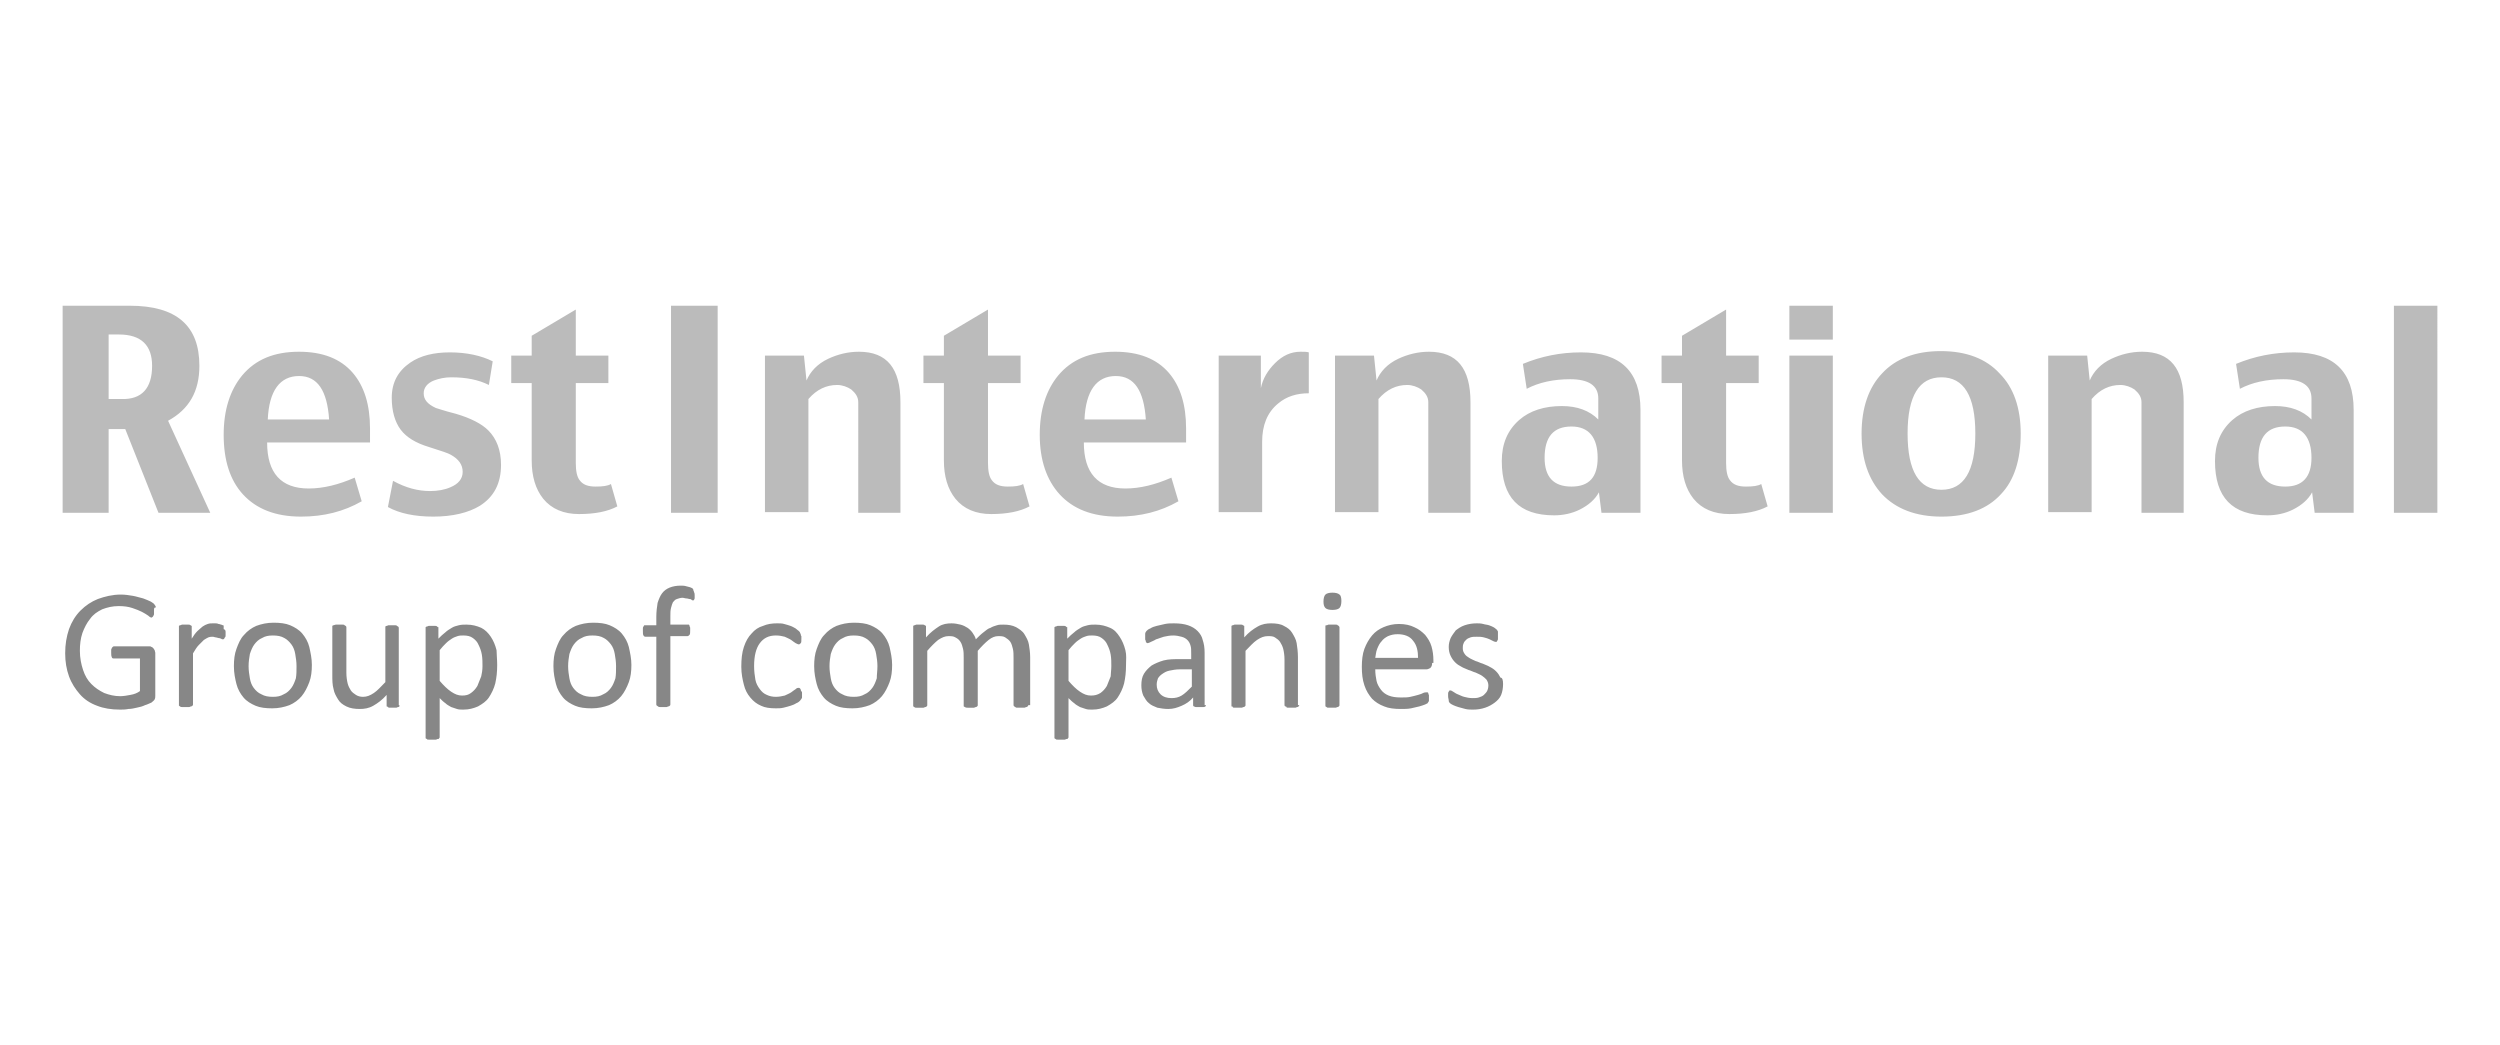 <svg version="1.1" xmlns="http://www.w3.org/2000/svg" xmlns:xlink="http://www.w3.org/1999/xlink" x="0px" y="0px" viewBox="0 0 391.2 79.4" style="enable-background:new 0 0 391.2 79.4;width:190px" xml:space="preserve">
<style>
  .st0{fill:#BBBBBB;}
  .st1{fill:#878787;}
</style>
<g>
  <path class="st0" d="M32.9,38.2h-8.1l-5.2-13.1H17v13.1H9.8V5.8h10.5c7.3,0,10.9,3.1,10.9,9.4c0,4-1.6,6.8-4.9,8.6L32.9,38.2z
     M23.8,15.2c0-3.2-1.7-4.9-5.2-4.9H17v10.1H19C22.2,20.5,23.8,18.7,23.8,15.2z M57.8,27.2h-16c0,4.8,2.2,7.2,6.5,7.2
    c2.3,0,4.7-0.6,7.2-1.7l1.1,3.7c-2.8,1.6-5.9,2.4-9.5,2.4c-4,0-7-1.2-9.1-3.5C36,33.1,35,30,35,26c0-3.9,1-7,2.9-9.3
    c2.1-2.5,5-3.7,8.9-3.7c3.7,0,6.5,1.1,8.4,3.3c1.8,2.1,2.7,5,2.7,8.7V27.2z M51.5,23.6c-0.3-4.5-1.8-6.8-4.7-6.8
    c-3,0-4.7,2.3-4.9,6.8H51.5z M78.4,30.7c0,2.9-1.1,5-3.3,6.4c-1.8,1.1-4.3,1.7-7.3,1.7c-2.9,0-5.3-0.5-7.1-1.5l0.8-4.1
    c2,1.1,3.9,1.6,5.8,1.6c1.2,0,2.3-0.2,3.2-0.6c1.2-0.5,1.9-1.3,1.9-2.4c0-1.1-0.6-2-1.9-2.7c-0.3-0.2-1.5-0.6-3.4-1.2
    c-2-0.6-3.5-1.5-4.4-2.7c-0.9-1.2-1.4-2.9-1.4-5c0-2.4,1-4.2,2.9-5.5c1.6-1.1,3.7-1.6,6.2-1.6c2.6,0,4.9,0.5,6.7,1.4l-0.6,3.7
    C74.9,17.4,73,17,70.6,17c-1,0-1.9,0.2-2.7,0.5c-1,0.4-1.6,1.1-1.6,2c0,1,0.6,1.7,1.9,2.3c0.1,0,1.1,0.4,3.1,0.9
    c2.4,0.7,4.1,1.6,5.1,2.6C77.7,26.6,78.4,28.4,78.4,30.7z M96.6,37.2c-1.5,0.8-3.5,1.2-6,1.2c-2.4,0-4.3-0.8-5.6-2.4
    c-1.2-1.5-1.8-3.5-1.8-6V17.9H80v-4.3h3.2v-3.1l6.9-4.1v7.2h5.1v4.3h-5.1v12.5c0,1.3,0.2,2.2,0.6,2.7c0.5,0.7,1.3,1,2.5,1
    c1.1,0,1.9-0.1,2.4-0.4L96.6,37.2z M112.3,38.2H105V5.8h7.3V38.2z M141.1,38.2h-6.8V20.9c0-0.8-0.4-1.4-1.1-2
    c-0.6-0.4-1.4-0.7-2.2-0.7c-1.7,0-3.2,0.7-4.5,2.2v17.7h-6.8V13.6h6.1l0.4,3.9c0.6-1.4,1.7-2.6,3.4-3.4c1.5-0.7,3.1-1.1,4.8-1.1
    c4.4,0,6.5,2.6,6.5,7.9V38.2z M161.1,37.2c-1.5,0.8-3.5,1.2-6,1.2c-2.4,0-4.3-0.8-5.6-2.4c-1.2-1.5-1.8-3.5-1.8-6V17.9h-3.2v-4.3
    h3.2v-3.1l6.9-4.1v7.2h5.1v4.3h-5.1v12.5c0,1.3,0.2,2.2,0.6,2.7c0.5,0.7,1.3,1,2.5,1c1.1,0,1.9-0.1,2.4-0.4L161.1,37.2z
     M185.6,27.2h-16c0,4.8,2.2,7.2,6.5,7.2c2.3,0,4.7-0.6,7.2-1.7l1.1,3.7c-2.8,1.6-5.9,2.4-9.5,2.4c-4,0-7-1.2-9.1-3.5
    c-2-2.2-3.1-5.3-3.1-9.3c0-3.9,1-7,2.9-9.3c2.1-2.5,5-3.7,8.9-3.7c3.7,0,6.5,1.1,8.4,3.3c1.8,2.1,2.7,5,2.7,8.7V27.2z M179.3,23.6
    c-0.3-4.5-1.8-6.8-4.7-6.8c-3,0-4.7,2.3-4.9,6.8H179.3z M204.8,19.5c-1.9,0-3.5,0.5-4.8,1.6c-1.7,1.4-2.5,3.4-2.5,6v11h-6.8V13.6
    h6.6v5.1c0.3-1.5,1.1-2.8,2.2-3.9c1.2-1.2,2.5-1.8,4-1.8c0.6,0,1,0,1.3,0.1V19.5z M230.3,38.2h-6.8V20.9c0-0.8-0.4-1.4-1.1-2
    c-0.6-0.4-1.4-0.7-2.2-0.7c-1.7,0-3.2,0.7-4.5,2.2v17.7h-6.8V13.6h6.1l0.4,3.9c0.6-1.4,1.7-2.6,3.4-3.4c1.5-0.7,3.1-1.1,4.8-1.1
    c4.4,0,6.5,2.6,6.5,7.9V38.2z M256.7,38.2h-6.1l-0.4-3.2c-0.6,1.1-1.6,2-3,2.7c-1.2,0.6-2.6,0.9-4,0.9c-5.5,0-8.2-2.8-8.2-8.5
    c0-2.7,0.9-4.8,2.7-6.4c1.7-1.5,4-2.2,6.7-2.2c2.4,0,4.3,0.7,5.7,2.1v-3.3c0-2-1.5-3-4.4-3c-2.6,0-4.9,0.5-6.8,1.5l-0.6-3.9
    c2.9-1.2,5.9-1.8,9.1-1.8c6.2,0,9.3,3,9.3,9V38.2z M250,29.6c0-3.2-1.4-4.9-4.1-4.9c-2.8,0-4.2,1.6-4.2,4.9c0,3,1.4,4.5,4.2,4.5
    C248.7,34.1,250,32.6,250,29.6z M276.6,37.2c-1.5,0.8-3.5,1.2-6,1.2c-2.4,0-4.3-0.8-5.6-2.4c-1.2-1.5-1.8-3.5-1.8-6V17.9H260v-4.3
    h3.2v-3.1l6.9-4.1v7.2h5.1v4.3h-5.1v12.5c0,1.3,0.2,2.2,0.6,2.7c0.5,0.7,1.3,1,2.5,1c1.1,0,1.9-0.1,2.4-0.4L276.6,37.2z
     M286.8,11.1h-6.8V5.8h6.8V11.1z M286.8,38.2h-6.8V13.6h6.8V38.2z M316.2,25.8c0,4.1-1,7.3-3.1,9.5c-2.1,2.3-5.2,3.5-9.3,3.5
    c-4,0-7.1-1.2-9.3-3.5c-2.1-2.3-3.2-5.4-3.2-9.5c0-4,1.1-7.2,3.2-9.4c2.1-2.3,5.2-3.5,9.2-3.5c4,0,7.1,1.2,9.2,3.5
    C315.1,18.6,316.2,21.8,316.2,25.8z M309.1,25.8c0-5.9-1.8-8.8-5.3-8.8c-3.5,0-5.3,2.9-5.3,8.8s1.8,8.8,5.3,8.8
    C307.3,34.6,309.1,31.7,309.1,25.8z M341.9,38.2h-6.8V20.9c0-0.8-0.4-1.4-1.1-2c-0.6-0.4-1.4-0.7-2.2-0.7c-1.7,0-3.2,0.7-4.5,2.2
    v17.7h-6.8V13.6h6.1l0.4,3.9c0.6-1.4,1.7-2.6,3.4-3.4c1.5-0.7,3.1-1.1,4.8-1.1c4.4,0,6.5,2.6,6.5,7.9V38.2z M368.3,38.2h-6.1
    l-0.4-3.2c-0.6,1.1-1.6,2-3,2.7c-1.2,0.6-2.6,0.9-4,0.9c-5.5,0-8.2-2.8-8.2-8.5c0-2.7,0.9-4.8,2.7-6.4c1.7-1.5,4-2.2,6.7-2.2
    c2.4,0,4.3,0.7,5.7,2.1v-3.3c0-2-1.5-3-4.4-3c-2.6,0-4.9,0.5-6.8,1.5l-0.6-3.9c2.9-1.2,5.9-1.8,9.1-1.8c6.2,0,9.3,3,9.3,9V38.2z
     M361.7,29.6c0-3.2-1.4-4.9-4.1-4.9c-2.8,0-4.2,1.6-4.2,4.9c0,3,1.4,4.5,4.2,4.5C360.3,34.1,361.7,32.6,361.7,29.6z M381.4,38.2
    h-6.8V5.8h6.8V38.2z"></path>
  <path class="st1" d="M24.1,53.5c0,0.2,0,0.3,0,0.5c0,0.1,0,0.2-0.1,0.3c0,0.1-0.1,0.1-0.1,0.2c-0.1,0-0.1,0.1-0.2,0.1
    c-0.1,0-0.3-0.1-0.5-0.3c-0.3-0.2-0.6-0.4-1-0.6c-0.4-0.2-0.9-0.4-1.5-0.6c-0.6-0.2-1.3-0.3-2.1-0.3c-1,0-1.8,0.2-2.6,0.5
    c-0.8,0.4-1.4,0.8-1.9,1.5c-0.5,0.6-0.9,1.4-1.2,2.2c-0.3,0.9-0.4,1.8-0.4,2.8c0,1.1,0.2,2.1,0.5,3c0.3,0.9,0.7,1.6,1.3,2.2
    c0.6,0.6,1.2,1,2,1.4c0.8,0.3,1.6,0.5,2.5,0.5c0.5,0,1.1-0.1,1.6-0.2c0.6-0.1,1.1-0.3,1.5-0.6v-5.1h-4.1c-0.2,0-0.3-0.1-0.3-0.2
    c-0.1-0.2-0.1-0.4-0.1-0.7c0-0.2,0-0.3,0-0.4c0-0.1,0-0.2,0.1-0.3c0-0.1,0.1-0.1,0.1-0.2c0.1,0,0.1-0.1,0.2-0.1h5.6
    c0.1,0,0.2,0,0.3,0.1c0.1,0,0.2,0.1,0.3,0.2c0.1,0.1,0.1,0.2,0.2,0.3c0,0.1,0.1,0.3,0.1,0.4v6.7c0,0.2,0,0.4-0.1,0.6
    c-0.1,0.2-0.3,0.3-0.5,0.5c-0.3,0.1-0.6,0.3-1,0.4c-0.4,0.2-0.8,0.3-1.3,0.4c-0.4,0.1-0.9,0.2-1.3,0.2c-0.5,0.1-0.9,0.1-1.3,0.1
    c-1.4,0-2.6-0.2-3.6-0.6c-1.1-0.4-2-1-2.7-1.8c-0.7-0.8-1.3-1.7-1.7-2.8c-0.4-1.1-0.6-2.3-0.6-3.6c0-1.4,0.2-2.6,0.6-3.8
    c0.4-1.1,1-2.1,1.8-2.9c0.8-0.8,1.7-1.4,2.7-1.8c1.1-0.4,2.3-0.7,3.6-0.7c0.7,0,1.3,0.1,1.9,0.2c0.6,0.1,1.1,0.3,1.6,0.4
    c0.5,0.2,0.8,0.3,1.2,0.5c0.3,0.2,0.5,0.3,0.6,0.5c0.1,0.1,0.2,0.3,0.2,0.4C24.1,53,24.1,53.2,24.1,53.5z M35.3,56.9
    c0,0.2,0,0.4,0,0.5c0,0.1,0,0.2-0.1,0.3s-0.1,0.1-0.1,0.2c0,0-0.1,0.1-0.2,0.1s-0.2,0-0.3-0.1c-0.1,0-0.2-0.1-0.4-0.1
    c-0.1,0-0.3-0.1-0.4-0.1c-0.2,0-0.3-0.1-0.5-0.1c-0.2,0-0.4,0-0.7,0.1c-0.2,0.1-0.4,0.2-0.7,0.4c-0.2,0.2-0.5,0.5-0.8,0.8
    c-0.3,0.3-0.6,0.8-0.9,1.3v8c0,0.1,0,0.1-0.1,0.2c0,0-0.1,0.1-0.2,0.1c-0.1,0-0.2,0.1-0.3,0.1c-0.1,0-0.3,0-0.6,0
    c-0.2,0-0.4,0-0.5,0s-0.3,0-0.3-0.1c-0.1,0-0.1-0.1-0.2-0.1c0,0,0-0.1,0-0.2V56.1c0-0.1,0-0.1,0-0.2c0,0,0.1-0.1,0.2-0.1
    c0.1,0,0.2-0.1,0.3-0.1c0.1,0,0.3,0,0.5,0c0.2,0,0.4,0,0.5,0c0.1,0,0.2,0,0.3,0.1c0.1,0,0.1,0.1,0.2,0.1c0,0,0,0.1,0,0.2v1.8
    c0.3-0.5,0.6-0.9,0.9-1.2c0.3-0.3,0.6-0.5,0.8-0.7c0.3-0.2,0.5-0.3,0.8-0.4c0.3-0.1,0.5-0.1,0.8-0.1c0.1,0,0.3,0,0.4,0
    c0.1,0,0.3,0,0.5,0.1c0.2,0,0.3,0.1,0.4,0.1c0.1,0,0.2,0.1,0.3,0.1c0.1,0,0.1,0.1,0.1,0.1s0,0.1,0,0.2c0,0.1,0,0.2,0,0.3
    C35.3,56.5,35.3,56.7,35.3,56.9z M48.8,62c0,1-0.1,1.9-0.4,2.7c-0.3,0.8-0.7,1.6-1.2,2.2c-0.5,0.6-1.2,1.1-1.9,1.4
    c-0.8,0.3-1.7,0.5-2.7,0.5c-1,0-1.9-0.1-2.6-0.4c-0.7-0.3-1.4-0.7-1.9-1.3c-0.5-0.6-0.9-1.3-1.1-2.1c-0.2-0.8-0.4-1.7-0.4-2.8
    c0-1,0.1-1.9,0.4-2.7c0.3-0.8,0.6-1.6,1.2-2.2c0.5-0.6,1.2-1.1,1.9-1.4c0.8-0.3,1.7-0.5,2.7-0.5c1,0,1.9,0.1,2.6,0.4
    s1.4,0.7,1.9,1.3c0.5,0.6,0.9,1.3,1.1,2.1C48.6,60.1,48.8,61,48.8,62z M46.4,62.2c0-0.7-0.1-1.3-0.2-1.9c-0.1-0.6-0.3-1.1-0.6-1.5
    c-0.3-0.4-0.7-0.8-1.1-1c-0.5-0.3-1.1-0.4-1.8-0.4c-0.7,0-1.2,0.1-1.7,0.4c-0.5,0.2-0.9,0.6-1.2,1c-0.3,0.4-0.5,0.9-0.7,1.5
    c-0.1,0.6-0.2,1.2-0.2,1.9c0,0.7,0.1,1.3,0.2,1.9c0.1,0.6,0.3,1.1,0.6,1.5c0.3,0.4,0.7,0.8,1.2,1c0.5,0.3,1.1,0.4,1.8,0.4
    c0.7,0,1.2-0.1,1.7-0.4c0.5-0.2,0.9-0.6,1.2-1c0.3-0.4,0.5-0.9,0.7-1.5C46.4,63.5,46.4,62.9,46.4,62.2z M62.5,68.3
    c0,0.1,0,0.1,0,0.2c0,0-0.1,0.1-0.2,0.1c-0.1,0-0.2,0.1-0.3,0.1c-0.1,0-0.3,0-0.5,0c-0.2,0-0.4,0-0.5,0c-0.1,0-0.2,0-0.3-0.1
    s-0.1-0.1-0.2-0.1c0,0,0-0.1,0-0.2v-1.6c-0.7,0.8-1.4,1.3-2.1,1.7c-0.7,0.4-1.4,0.5-2.1,0.5c-0.8,0-1.5-0.1-2.1-0.4
    c-0.6-0.3-1-0.6-1.3-1.1s-0.6-1-0.7-1.6C52,65.1,52,64.4,52,63.5v-7.4c0-0.1,0-0.1,0-0.2c0,0,0.1-0.1,0.2-0.1s0.2-0.1,0.4-0.1
    c0.1,0,0.3,0,0.5,0c0.2,0,0.4,0,0.5,0c0.1,0,0.3,0,0.3,0.1c0.1,0,0.1,0.1,0.2,0.1c0,0,0.1,0.1,0.1,0.2v7.1c0,0.7,0.1,1.3,0.2,1.7
    c0.1,0.4,0.3,0.8,0.5,1.1c0.2,0.3,0.5,0.5,0.8,0.7c0.3,0.2,0.7,0.3,1.1,0.3c0.6,0,1.1-0.2,1.7-0.6c0.6-0.4,1.1-1,1.8-1.7v-8.5
    c0-0.1,0-0.1,0-0.2c0,0,0.1-0.1,0.2-0.1s0.2-0.1,0.3-0.1c0.1,0,0.3,0,0.5,0c0.2,0,0.4,0,0.5,0c0.1,0,0.3,0,0.3,0.1
    c0.1,0,0.1,0.1,0.2,0.1c0,0,0.1,0.1,0.1,0.2V68.3z M77.8,62c0,1.1-0.1,2-0.3,2.9c-0.2,0.8-0.6,1.6-1,2.2c-0.4,0.6-1,1-1.7,1.4
    c-0.7,0.3-1.4,0.5-2.3,0.5c-0.4,0-0.7,0-1-0.1c-0.3-0.1-0.6-0.2-0.9-0.3c-0.3-0.2-0.6-0.3-0.9-0.6c-0.3-0.2-0.6-0.5-0.9-0.8v6.1
    c0,0.1,0,0.1-0.1,0.2c0,0.1-0.1,0.1-0.2,0.1s-0.2,0.1-0.3,0.1c-0.1,0-0.3,0-0.6,0c-0.2,0-0.4,0-0.5,0s-0.3,0-0.3-0.1
    c-0.1,0-0.1-0.1-0.2-0.1c0-0.1,0-0.1,0-0.2v-17c0-0.1,0-0.1,0-0.2c0,0,0.1-0.1,0.2-0.1c0.1,0,0.2-0.1,0.3-0.1c0.1,0,0.3,0,0.5,0
    c0.2,0,0.3,0,0.5,0c0.1,0,0.2,0,0.3,0.1s0.1,0.1,0.2,0.1c0,0,0,0.1,0,0.2v1.6c0.4-0.4,0.7-0.7,1.1-1c0.3-0.3,0.7-0.5,1-0.7
    c0.3-0.2,0.7-0.3,1.1-0.4c0.4-0.1,0.8-0.1,1.2-0.1c0.9,0,1.6,0.2,2.3,0.5c0.6,0.3,1.1,0.8,1.5,1.4c0.4,0.6,0.7,1.3,0.9,2.1
    C77.7,60.3,77.8,61.1,77.8,62z M75.5,62.2c0-0.6,0-1.2-0.1-1.8c-0.1-0.6-0.3-1.1-0.5-1.5c-0.2-0.5-0.5-0.8-0.9-1.1
    c-0.4-0.3-0.9-0.4-1.5-0.4c-0.3,0-0.6,0-0.9,0.1c-0.3,0.1-0.6,0.2-0.9,0.4c-0.3,0.2-0.6,0.4-0.9,0.7c-0.3,0.3-0.7,0.7-1,1.1v4.8
    c0.6,0.7,1.2,1.3,1.8,1.7c0.6,0.4,1.1,0.6,1.7,0.6c0.6,0,1-0.1,1.4-0.4c0.4-0.3,0.7-0.6,1-1.1c0.2-0.5,0.4-1,0.6-1.5
    C75.4,63.4,75.5,62.8,75.5,62.2z M98.8,62c0,1-0.1,1.9-0.4,2.7c-0.3,0.8-0.7,1.6-1.2,2.2c-0.5,0.6-1.2,1.1-1.9,1.4
    c-0.8,0.3-1.7,0.5-2.7,0.5c-1,0-1.9-0.1-2.6-0.4c-0.7-0.3-1.4-0.7-1.9-1.3c-0.5-0.6-0.9-1.3-1.1-2.1c-0.2-0.8-0.4-1.7-0.4-2.8
    c0-1,0.1-1.9,0.4-2.7c0.3-0.8,0.6-1.6,1.2-2.2c0.5-0.6,1.2-1.1,1.9-1.4c0.8-0.3,1.7-0.5,2.7-0.5c1,0,1.9,0.1,2.6,0.4
    s1.4,0.7,1.9,1.3c0.5,0.6,0.9,1.3,1.1,2.1C98.6,60.1,98.8,61,98.8,62z M96.4,62.2c0-0.7-0.1-1.3-0.2-1.9c-0.1-0.6-0.3-1.1-0.6-1.5
    c-0.3-0.4-0.7-0.8-1.1-1c-0.5-0.3-1.1-0.4-1.8-0.4c-0.7,0-1.2,0.1-1.7,0.4c-0.5,0.2-0.9,0.6-1.2,1c-0.3,0.4-0.5,0.9-0.7,1.5
    c-0.1,0.6-0.2,1.2-0.2,1.9c0,0.7,0.1,1.3,0.2,1.9c0.1,0.6,0.3,1.1,0.6,1.5c0.3,0.4,0.7,0.8,1.2,1c0.5,0.3,1.1,0.4,1.8,0.4
    c0.7,0,1.2-0.1,1.7-0.4c0.5-0.2,0.9-0.6,1.2-1c0.3-0.4,0.5-0.9,0.7-1.5C96.4,63.5,96.4,62.9,96.4,62.2z M108.7,51.1
    c0,0.2,0,0.3,0,0.4c0,0.1,0,0.2-0.1,0.3c0,0.1-0.1,0.1-0.1,0.1c0,0-0.1,0-0.1,0c-0.1,0-0.1,0-0.2-0.1s-0.2-0.1-0.3-0.1
    c-0.1,0-0.3-0.1-0.5-0.1c-0.2,0-0.4-0.1-0.6-0.1c-0.3,0-0.6,0.1-0.9,0.2s-0.4,0.3-0.6,0.5c-0.1,0.2-0.2,0.5-0.3,0.9
    c-0.1,0.4-0.1,0.8-0.1,1.3v1.3h2.7c0.1,0,0.1,0,0.2,0c0,0,0.1,0.1,0.1,0.2s0.1,0.2,0.1,0.3s0,0.3,0,0.4c0,0.3,0,0.6-0.1,0.7
    c-0.1,0.1-0.2,0.2-0.3,0.2h-2.7v10.7c0,0.1,0,0.1-0.1,0.2c0,0-0.1,0.1-0.2,0.1c-0.1,0-0.2,0.1-0.3,0.1c-0.1,0-0.3,0-0.5,0
    c-0.2,0-0.4,0-0.5,0c-0.1,0-0.3,0-0.3-0.1c-0.1,0-0.1-0.1-0.2-0.1c0,0-0.1-0.1-0.1-0.2V57.6h-1.7c-0.1,0-0.3-0.1-0.3-0.2
    c-0.1-0.1-0.1-0.4-0.1-0.7c0-0.2,0-0.3,0-0.4c0-0.1,0-0.2,0.1-0.3c0-0.1,0.1-0.1,0.1-0.2c0.1,0,0.1,0,0.2,0h1.7v-1.3
    c0-0.8,0.1-1.6,0.2-2.2c0.2-0.6,0.4-1.1,0.7-1.5c0.3-0.4,0.7-0.7,1.2-0.9c0.5-0.2,1.1-0.3,1.7-0.3c0.3,0,0.6,0,0.9,0.1
    c0.3,0.1,0.5,0.1,0.7,0.2c0.2,0.1,0.3,0.1,0.3,0.2c0.1,0.1,0.1,0.1,0.1,0.2c0,0.1,0.1,0.2,0.1,0.3
    C108.7,50.8,108.7,50.9,108.7,51.1z M125.5,66.4c0,0.2,0,0.3,0,0.4c0,0.1,0,0.2,0,0.3c0,0.1,0,0.1-0.1,0.2c0,0.1-0.1,0.1-0.2,0.3
    c-0.1,0.1-0.3,0.3-0.6,0.4c-0.3,0.2-0.6,0.3-0.9,0.4c-0.3,0.1-0.7,0.2-1.1,0.3c-0.4,0.1-0.8,0.1-1.2,0.1c-0.9,0-1.7-0.1-2.3-0.4
    c-0.7-0.3-1.2-0.7-1.7-1.3c-0.5-0.6-0.8-1.2-1-2c-0.2-0.8-0.4-1.7-0.4-2.8c0-1.2,0.1-2.2,0.4-3.1c0.3-0.9,0.7-1.6,1.2-2.1
    c0.5-0.6,1.1-1,1.8-1.2c0.7-0.3,1.4-0.4,2.2-0.4c0.4,0,0.8,0,1.1,0.1c0.4,0.1,0.7,0.2,1,0.3c0.3,0.1,0.6,0.3,0.8,0.4
    c0.2,0.2,0.4,0.3,0.5,0.4c0.1,0.1,0.2,0.2,0.2,0.3s0.1,0.1,0.1,0.2c0,0.1,0,0.2,0.1,0.3c0,0.1,0,0.2,0,0.4c0,0.4,0,0.6-0.1,0.7
    c-0.1,0.1-0.2,0.2-0.3,0.2c-0.1,0-0.3-0.1-0.5-0.2c-0.2-0.1-0.4-0.3-0.7-0.5c-0.3-0.2-0.6-0.3-1-0.5c-0.4-0.1-0.8-0.2-1.4-0.2
    c-1.1,0-1.9,0.4-2.5,1.2c-0.6,0.8-0.9,2-0.9,3.6c0,0.8,0.1,1.5,0.2,2.1c0.1,0.6,0.4,1.1,0.7,1.5c0.3,0.4,0.6,0.7,1.1,0.9
    c0.4,0.2,0.9,0.3,1.4,0.3c0.5,0,1-0.1,1.4-0.2c0.4-0.2,0.7-0.3,1-0.5c0.3-0.2,0.5-0.4,0.7-0.5c0.2-0.2,0.3-0.2,0.5-0.2
    c0.1,0,0.1,0,0.2,0.1c0,0,0.1,0.1,0.1,0.2c0,0.1,0.1,0.2,0.1,0.3C125.5,66.1,125.5,66.2,125.5,66.4z M139.6,62c0,1-0.1,1.9-0.4,2.7
    c-0.3,0.8-0.7,1.6-1.2,2.2c-0.5,0.6-1.2,1.1-1.9,1.4c-0.8,0.3-1.7,0.5-2.7,0.5c-1,0-1.9-0.1-2.6-0.4c-0.7-0.3-1.4-0.7-1.9-1.3
    c-0.5-0.6-0.9-1.3-1.1-2.1c-0.2-0.8-0.4-1.7-0.4-2.8c0-1,0.1-1.9,0.4-2.7c0.3-0.8,0.6-1.6,1.2-2.2c0.5-0.6,1.2-1.1,1.9-1.4
    c0.8-0.3,1.7-0.5,2.7-0.5c1,0,1.9,0.1,2.6,0.4c0.7,0.3,1.4,0.7,1.9,1.3c0.5,0.6,0.9,1.3,1.1,2.1C139.4,60.1,139.6,61,139.6,62z
     M137.3,62.2c0-0.7-0.1-1.3-0.2-1.9c-0.1-0.6-0.3-1.1-0.6-1.5c-0.3-0.4-0.7-0.8-1.1-1c-0.5-0.3-1.1-0.4-1.8-0.4
    c-0.7,0-1.2,0.1-1.7,0.4c-0.5,0.2-0.9,0.6-1.2,1c-0.3,0.4-0.5,0.9-0.7,1.5c-0.1,0.6-0.2,1.2-0.2,1.9c0,0.7,0.1,1.3,0.2,1.9
    c0.1,0.6,0.3,1.1,0.6,1.5c0.3,0.4,0.7,0.8,1.2,1c0.5,0.3,1.1,0.4,1.8,0.4c0.7,0,1.2-0.1,1.7-0.4c0.5-0.2,0.9-0.6,1.2-1
    c0.3-0.4,0.5-0.9,0.7-1.5C137.2,63.5,137.3,62.9,137.3,62.2z M160.9,68.3c0,0.1,0,0.1-0.1,0.2c0,0-0.1,0.1-0.2,0.1
    c-0.1,0-0.2,0.1-0.3,0.1c-0.1,0-0.3,0-0.5,0c-0.2,0-0.4,0-0.6,0c-0.1,0-0.3,0-0.3-0.1c-0.1,0-0.1-0.1-0.2-0.1c0,0-0.1-0.1-0.1-0.2
    v-7.4c0-0.5,0-1-0.1-1.4c-0.1-0.4-0.2-0.8-0.4-1.1c-0.2-0.3-0.5-0.5-0.8-0.7c-0.3-0.2-0.7-0.2-1.1-0.2c-0.5,0-1,0.2-1.5,0.6
    c-0.5,0.4-1.1,1-1.7,1.7v8.5c0,0.1,0,0.1-0.1,0.2c0,0-0.1,0.1-0.2,0.1c-0.1,0-0.2,0.1-0.3,0.1c-0.1,0-0.3,0-0.5,0
    c-0.2,0-0.4,0-0.5,0c-0.1,0-0.3,0-0.4-0.1c-0.1,0-0.1-0.1-0.2-0.1c0,0,0-0.1,0-0.2v-7.4c0-0.5,0-1-0.1-1.4
    c-0.1-0.4-0.2-0.8-0.4-1.1c-0.2-0.3-0.4-0.5-0.8-0.7c-0.3-0.2-0.7-0.2-1.1-0.2c-0.5,0-1,0.2-1.6,0.6c-0.5,0.4-1.1,1-1.7,1.7v8.5
    c0,0.1,0,0.1-0.1,0.2c0,0-0.1,0.1-0.2,0.1s-0.2,0.1-0.3,0.1c-0.1,0-0.3,0-0.6,0c-0.2,0-0.4,0-0.5,0c-0.1,0-0.3,0-0.3-0.1
    c-0.1,0-0.1-0.1-0.2-0.1c0,0,0-0.1,0-0.2V56.1c0-0.1,0-0.1,0-0.2c0,0,0.1-0.1,0.2-0.1s0.2-0.1,0.3-0.1c0.1,0,0.3,0,0.5,0
    c0.2,0,0.4,0,0.5,0c0.1,0,0.2,0,0.3,0.1c0.1,0,0.1,0.1,0.2,0.1c0,0,0,0.1,0,0.2v1.6c0.7-0.8,1.4-1.3,2-1.7c0.6-0.4,1.3-0.5,2-0.5
    c0.5,0,1,0.1,1.4,0.2c0.4,0.1,0.8,0.3,1.1,0.5c0.3,0.2,0.6,0.5,0.8,0.8c0.2,0.3,0.4,0.6,0.5,1c0.4-0.4,0.8-0.8,1.2-1.1
    c0.4-0.3,0.7-0.6,1.1-0.7c0.3-0.2,0.7-0.3,1-0.4c0.3-0.1,0.6-0.1,1-0.1c0.8,0,1.4,0.1,2,0.4c0.5,0.3,1,0.6,1.3,1.1s0.6,1,0.7,1.6
    c0.1,0.6,0.2,1.3,0.2,2V68.3z M176.2,62c0,1.1-0.1,2-0.3,2.9c-0.2,0.8-0.6,1.6-1,2.2c-0.4,0.6-1,1-1.7,1.4
    c-0.7,0.3-1.4,0.5-2.3,0.5c-0.4,0-0.7,0-1-0.1c-0.3-0.1-0.6-0.2-0.9-0.3c-0.3-0.2-0.6-0.3-0.9-0.6c-0.3-0.2-0.6-0.5-0.9-0.8v6.1
    c0,0.1,0,0.1-0.1,0.2c0,0.1-0.1,0.1-0.2,0.1s-0.2,0.1-0.3,0.1c-0.1,0-0.3,0-0.6,0c-0.2,0-0.4,0-0.5,0s-0.3,0-0.3-0.1
    c-0.1,0-0.1-0.1-0.2-0.1c0-0.1,0-0.1,0-0.2v-17c0-0.1,0-0.1,0-0.2c0,0,0.1-0.1,0.2-0.1s0.2-0.1,0.3-0.1c0.1,0,0.3,0,0.5,0
    c0.2,0,0.3,0,0.5,0c0.1,0,0.2,0,0.3,0.1s0.1,0.1,0.2,0.1c0,0,0,0.1,0,0.2v1.6c0.4-0.4,0.7-0.7,1.1-1c0.3-0.3,0.7-0.5,1-0.7
    c0.3-0.2,0.7-0.3,1.1-0.4c0.4-0.1,0.8-0.1,1.2-0.1c0.9,0,1.6,0.2,2.3,0.5s1.1,0.8,1.5,1.4c0.4,0.6,0.7,1.3,0.9,2.1
    S176.2,61.1,176.2,62z M173.9,62.2c0-0.6,0-1.2-0.1-1.8c-0.1-0.6-0.3-1.1-0.5-1.5c-0.2-0.5-0.5-0.8-0.9-1.1
    c-0.4-0.3-0.9-0.4-1.5-0.4c-0.3,0-0.6,0-0.9,0.1c-0.3,0.1-0.6,0.2-0.9,0.4c-0.3,0.2-0.6,0.4-0.9,0.7c-0.3,0.3-0.7,0.7-1,1.1v4.8
    c0.6,0.7,1.2,1.3,1.8,1.7c0.6,0.4,1.1,0.6,1.7,0.6c0.6,0,1-0.1,1.5-0.4c0.4-0.3,0.7-0.6,1-1.1c0.2-0.5,0.4-1,0.6-1.5
    C173.8,63.4,173.9,62.8,173.9,62.2z M188.7,68.3c0,0.1,0,0.2-0.1,0.2c-0.1,0.1-0.2,0.1-0.3,0.1s-0.3,0-0.6,0c-0.2,0-0.4,0-0.6,0
    c-0.1,0-0.2-0.1-0.3-0.1c-0.1-0.1-0.1-0.1-0.1-0.2v-1.2c-0.5,0.6-1.1,1-1.8,1.3c-0.7,0.3-1.3,0.5-2.1,0.5c-0.6,0-1.2-0.1-1.7-0.2
    c-0.5-0.2-1-0.4-1.3-0.7c-0.4-0.3-0.6-0.7-0.9-1.2c-0.2-0.5-0.3-1-0.3-1.6c0-0.7,0.1-1.3,0.4-1.8c0.3-0.5,0.7-0.9,1.2-1.3
    c0.5-0.3,1.2-0.6,1.9-0.8c0.8-0.2,1.6-0.2,2.6-0.2h1.7v-0.9c0-0.5,0-0.9-0.1-1.2c-0.1-0.4-0.3-0.7-0.5-0.9
    c-0.2-0.2-0.5-0.4-0.9-0.5c-0.4-0.1-0.8-0.2-1.3-0.2c-0.6,0-1,0.1-1.5,0.2c-0.4,0.1-0.8,0.3-1.2,0.4c-0.3,0.2-0.6,0.3-0.8,0.4
    c-0.2,0.1-0.4,0.2-0.5,0.2c-0.1,0-0.1,0-0.2-0.1c-0.1,0-0.1-0.1-0.1-0.2c0-0.1-0.1-0.2-0.1-0.3c0-0.1,0-0.2,0-0.4
    c0-0.2,0-0.4,0-0.5c0-0.1,0.1-0.3,0.2-0.4c0.1-0.1,0.3-0.3,0.6-0.4c0.3-0.2,0.6-0.3,1-0.4c0.4-0.1,0.8-0.2,1.3-0.3
    c0.5-0.1,0.9-0.1,1.4-0.1c0.9,0,1.6,0.1,2.2,0.3c0.6,0.2,1.1,0.5,1.5,0.9s0.7,0.9,0.8,1.4c0.2,0.6,0.3,1.2,0.3,2V68.3z M186.5,62.7
    h-1.9c-0.6,0-1.1,0.1-1.6,0.2c-0.5,0.1-0.8,0.3-1.1,0.5c-0.3,0.2-0.5,0.4-0.7,0.7c-0.1,0.3-0.2,0.6-0.2,1c0,0.6,0.2,1.1,0.6,1.5
    c0.4,0.4,1,0.6,1.7,0.6c0.6,0,1.1-0.1,1.6-0.4c0.5-0.3,1-0.8,1.6-1.4V62.7z M203.3,68.3c0,0.1,0,0.1-0.1,0.2c0,0-0.1,0.1-0.2,0.1
    s-0.2,0.1-0.3,0.1s-0.3,0-0.5,0c-0.2,0-0.4,0-0.6,0c-0.1,0-0.3,0-0.3-0.1s-0.1-0.1-0.2-0.1c0,0-0.1-0.1-0.1-0.2v-7.1
    c0-0.7-0.1-1.3-0.2-1.7c-0.1-0.4-0.3-0.8-0.5-1.1c-0.2-0.3-0.5-0.5-0.8-0.7c-0.3-0.2-0.7-0.2-1.1-0.2c-0.6,0-1.1,0.2-1.7,0.6
    c-0.6,0.4-1.1,1-1.8,1.7v8.5c0,0.1,0,0.1-0.1,0.2c0,0-0.1,0.1-0.2,0.1s-0.2,0.1-0.3,0.1c-0.1,0-0.3,0-0.6,0c-0.2,0-0.4,0-0.5,0
    s-0.3,0-0.3-0.1s-0.1-0.1-0.2-0.1c0,0,0-0.1,0-0.2V56.1c0-0.1,0-0.1,0-0.2c0,0,0.1-0.1,0.2-0.1s0.2-0.1,0.3-0.1c0.1,0,0.3,0,0.5,0
    c0.2,0,0.4,0,0.5,0c0.1,0,0.2,0,0.3,0.1c0.1,0,0.1,0.1,0.2,0.1c0,0,0,0.1,0,0.2v1.6c0.7-0.8,1.4-1.3,2.1-1.7
    c0.7-0.4,1.4-0.5,2.1-0.5c0.8,0,1.5,0.1,2,0.4c0.6,0.3,1,0.6,1.3,1.1c0.3,0.5,0.6,1,0.7,1.6c0.1,0.6,0.2,1.4,0.2,2.2V68.3z
     M209.9,52c0,0.5-0.1,0.9-0.3,1.1c-0.2,0.2-0.6,0.3-1.1,0.3c-0.5,0-0.9-0.1-1.1-0.3c-0.2-0.2-0.3-0.5-0.3-1c0-0.5,0.1-0.9,0.3-1.1
    s0.6-0.3,1.1-0.3c0.5,0,0.9,0.1,1.1,0.3C209.8,51.1,209.9,51.5,209.9,52z M209.6,68.3c0,0.1,0,0.1-0.1,0.2c0,0-0.1,0.1-0.2,0.1
    s-0.2,0.1-0.3,0.1c-0.1,0-0.3,0-0.6,0c-0.2,0-0.4,0-0.5,0s-0.3,0-0.3-0.1c-0.1,0-0.1-0.1-0.2-0.1c0,0,0-0.1,0-0.2V56.1
    c0-0.1,0-0.1,0-0.2c0-0.1,0.1-0.1,0.2-0.1c0.1,0,0.2-0.1,0.3-0.1c0.1,0,0.3,0,0.5,0c0.2,0,0.4,0,0.6,0c0.1,0,0.3,0,0.3,0.1
    c0.1,0,0.1,0.1,0.2,0.1c0,0.1,0.1,0.1,0.1,0.2V68.3z M224.1,61.7c0,0.4-0.1,0.6-0.3,0.8c-0.2,0.1-0.4,0.2-0.6,0.2h-8
    c0,0.7,0.1,1.3,0.2,1.8c0.1,0.5,0.4,1,0.7,1.4c0.3,0.4,0.7,0.7,1.2,0.9c0.5,0.2,1.1,0.3,1.9,0.3c0.6,0,1.1,0,1.5-0.1
    c0.5-0.1,0.8-0.2,1.2-0.3s0.6-0.2,0.8-0.3c0.2-0.1,0.4-0.1,0.5-0.1c0.1,0,0.1,0,0.2,0c0,0,0.1,0.1,0.1,0.1c0,0.1,0,0.2,0.1,0.3
    c0,0.1,0,0.3,0,0.4c0,0.1,0,0.2,0,0.3c0,0.1,0,0.2,0,0.2c0,0.1,0,0.1-0.1,0.2c0,0.1-0.1,0.1-0.1,0.2c0,0-0.2,0.1-0.4,0.2
    c-0.2,0.1-0.6,0.2-0.9,0.3c-0.4,0.1-0.8,0.2-1.3,0.3c-0.5,0.1-1.1,0.1-1.6,0.1c-1,0-1.9-0.1-2.6-0.4c-0.8-0.3-1.4-0.7-1.9-1.2
    c-0.5-0.6-0.9-1.2-1.2-2.1s-0.4-1.8-0.4-2.9c0-1,0.1-2,0.4-2.8c0.3-0.8,0.7-1.5,1.2-2.1c0.5-0.6,1.1-1,1.8-1.3
    c0.7-0.3,1.5-0.5,2.4-0.5c1,0,1.8,0.2,2.4,0.5c0.7,0.3,1.2,0.7,1.7,1.2c0.4,0.5,0.8,1.1,1,1.8c0.2,0.7,0.3,1.4,0.3,2.2V61.7z
     M221.9,61c0-1.2-0.2-2.1-0.8-2.8c-0.5-0.7-1.4-1-2.4-1c-0.6,0-1,0.1-1.5,0.3c-0.4,0.2-0.8,0.5-1,0.8c-0.3,0.3-0.5,0.7-0.7,1.2
    s-0.2,0.9-0.3,1.4H221.9z M235.2,65c0,0.6-0.1,1.2-0.3,1.7c-0.2,0.5-0.6,0.9-1,1.2c-0.4,0.3-0.9,0.6-1.5,0.8
    c-0.6,0.2-1.2,0.3-1.9,0.3c-0.4,0-0.8,0-1.2-0.1c-0.4-0.1-0.7-0.2-1.1-0.3c-0.3-0.1-0.6-0.2-0.8-0.3c-0.2-0.1-0.4-0.2-0.5-0.3
    c-0.1-0.1-0.2-0.2-0.2-0.4c0-0.2-0.1-0.4-0.1-0.7c0-0.2,0-0.3,0-0.4c0-0.1,0-0.2,0.1-0.3c0-0.1,0.1-0.1,0.1-0.2c0,0,0.1,0,0.2,0
    c0.1,0,0.2,0.1,0.4,0.2c0.2,0.1,0.4,0.3,0.7,0.4c0.3,0.1,0.6,0.3,1,0.4c0.4,0.1,0.8,0.2,1.3,0.2c0.4,0,0.7,0,1-0.1
    c0.3-0.1,0.6-0.2,0.8-0.4c0.2-0.2,0.4-0.4,0.5-0.6c0.1-0.2,0.2-0.5,0.2-0.9c0-0.3-0.1-0.6-0.3-0.9c-0.2-0.2-0.4-0.4-0.7-0.6
    c-0.3-0.2-0.6-0.3-1-0.5c-0.4-0.1-0.7-0.3-1.1-0.4c-0.4-0.2-0.8-0.3-1.1-0.5c-0.4-0.2-0.7-0.4-1-0.7c-0.3-0.3-0.5-0.6-0.7-1
    c-0.2-0.4-0.3-0.9-0.3-1.4c0-0.5,0.1-0.9,0.3-1.4c0.2-0.4,0.5-0.8,0.8-1.2c0.4-0.3,0.8-0.6,1.4-0.8c0.6-0.2,1.2-0.3,1.9-0.3
    c0.3,0,0.6,0,1,0.1c0.3,0.1,0.6,0.1,0.9,0.2c0.3,0.1,0.5,0.2,0.7,0.3c0.2,0.1,0.3,0.2,0.4,0.3c0.1,0.1,0.2,0.1,0.2,0.2
    c0,0.1,0.1,0.1,0.1,0.2c0,0.1,0,0.2,0,0.3s0,0.2,0,0.4c0,0.2,0,0.3,0,0.4c0,0.1,0,0.2-0.1,0.3c0,0.1-0.1,0.1-0.1,0.2
    c0,0-0.1,0-0.1,0c-0.1,0-0.2,0-0.4-0.1c-0.2-0.1-0.4-0.2-0.6-0.3c-0.2-0.1-0.5-0.2-0.9-0.3s-0.7-0.1-1.1-0.1c-0.4,0-0.7,0-1,0.1
    c-0.3,0.1-0.5,0.2-0.7,0.4s-0.3,0.3-0.4,0.6c-0.1,0.2-0.1,0.5-0.1,0.7c0,0.4,0.1,0.6,0.3,0.9s0.4,0.4,0.7,0.6
    c0.3,0.2,0.6,0.3,1,0.5c0.4,0.1,0.7,0.3,1.1,0.4c0.4,0.2,0.8,0.3,1.1,0.5c0.4,0.2,0.7,0.4,1,0.7c0.3,0.3,0.5,0.6,0.7,1
    C235.1,64,235.2,64.4,235.2,65z"></path>
</g>
</svg>
